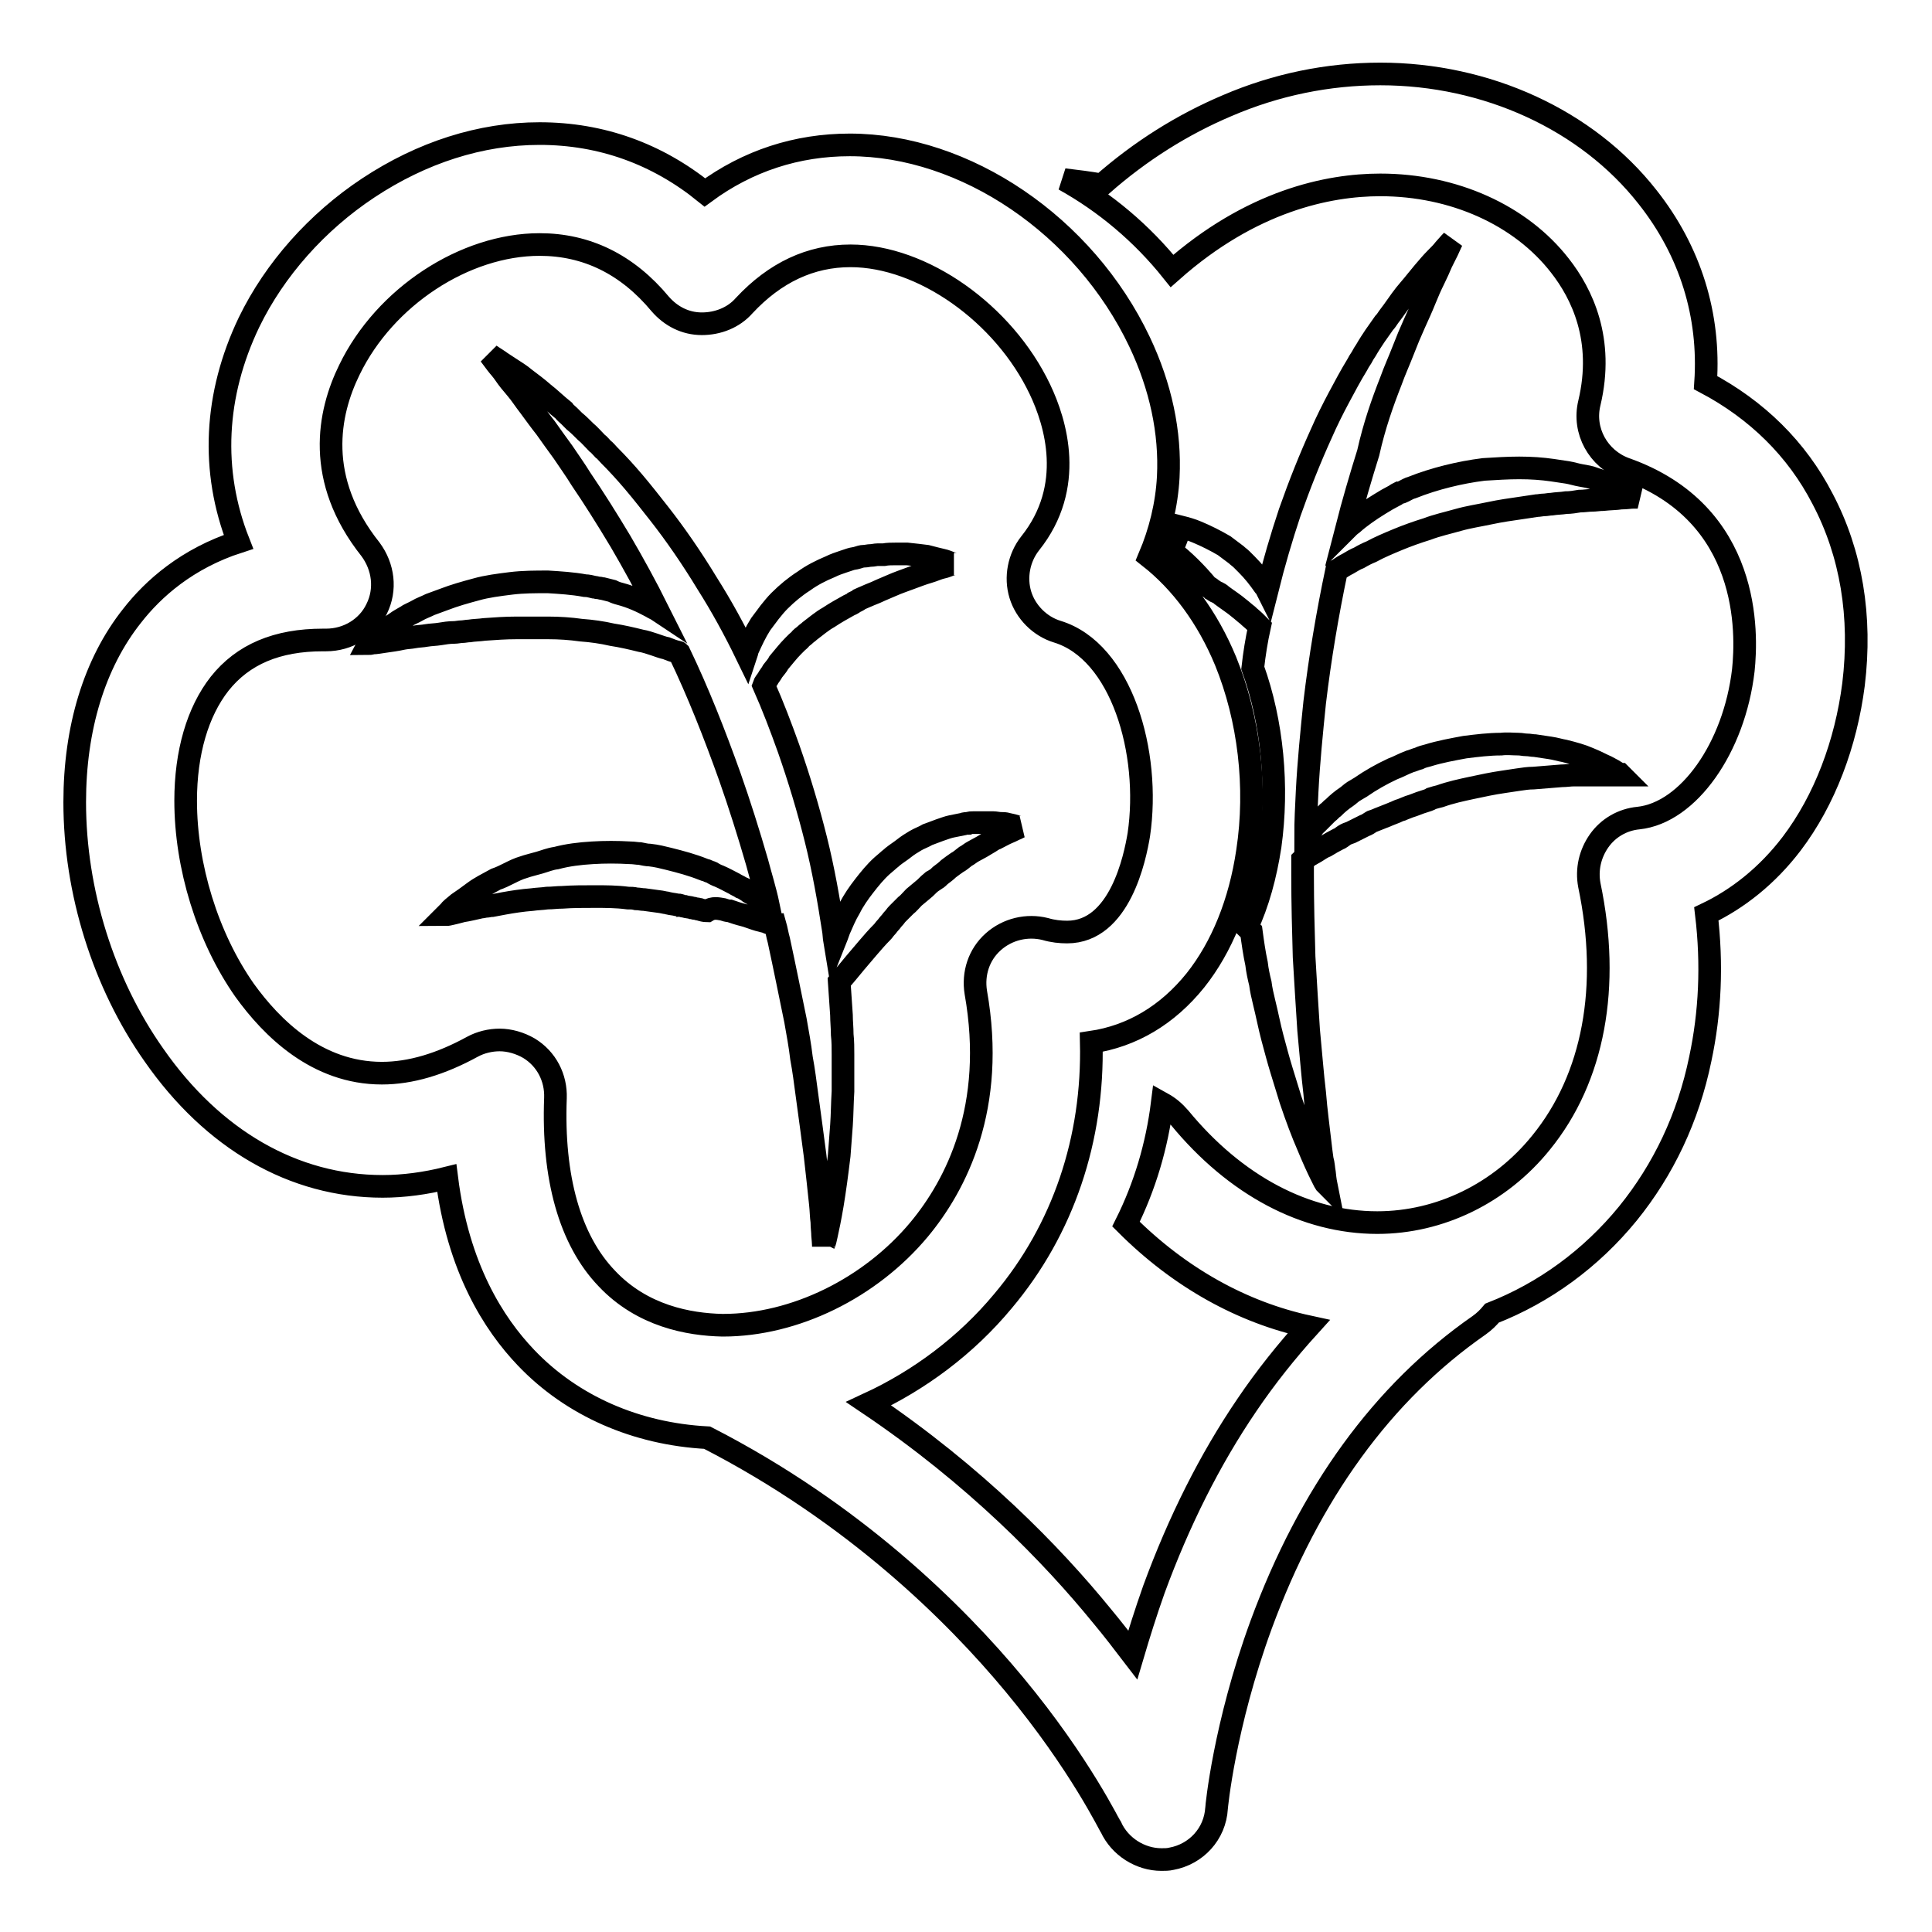 <?xml version="1.0" encoding="utf-8"?>
<!-- Svg Vector Icons : http://www.onlinewebfonts.com/icon -->
<!DOCTYPE svg PUBLIC "-//W3C//DTD SVG 1.1//EN" "http://www.w3.org/Graphics/SVG/1.1/DTD/svg11.dtd">
<svg version="1.1" xmlns="http://www.w3.org/2000/svg" xmlns:xlink="http://www.w3.org/1999/xlink" x="0px" y="0px" viewBox="0 0 256 256" enable-background="new 0 0 256 256" xml:space="preserve">
<g><g><path stroke-width="3" fill-opacity="0" stroke="#000000"  d="M11.7,24.1"/><path stroke-width="3" fill-opacity="0" stroke="#000000"  d="M241.5,66.1c-3.4-6.6-8.7-11.8-15.5-15.4c0.6-8.9-2-17.4-7.7-24.6c-8-10.2-21.3-16.3-35.4-16.3c-6.9,0-13.8,1.4-20.3,4.2c-5.9,2.5-11.5,6-16.6,10.5c-1.7-0.3-3.3-0.5-5-0.7c5.4,3,10.3,7.1,14.3,12.1c10.5-9.3,20.7-11.4,27.6-11.4c9.7,0,18.6,4,23.8,10.7c2.9,3.7,5.9,9.8,3.9,18.2c-0.9,3.7,1.2,7.4,4.7,8.7C232.1,68,231.5,84,231,88.8c-1.2,10.3-7.3,18.9-13.9,19.6c-2.1,0.2-4,1.3-5.2,3c-1.2,1.7-1.7,3.8-1.3,5.9c2.8,13.4,0.6,25.5-6.4,34.1c-5.4,6.7-13.4,10.6-21.7,10.6c-9.5,0-18.8-4.9-26.2-13.9c-0.7-0.8-1.4-1.4-2.3-1.9c-0.7,5.6-2.3,11-4.8,16c7.1,7.1,15.4,11.7,24.2,13.6c-2.9,3.2-5.7,6.7-8.2,10.4c-4.9,7.2-9,15.4-12.3,24.4c-1.1,3.1-2,6-2.8,8.7c-1.3-1.7-2.6-3.4-4.1-5.2c-6.6-8.1-16.8-18.6-30.9-28.1c6.7-3.1,12.9-7.7,17.8-13.6c8-9.5,12-21.5,11.7-34.3c5.4-0.8,10.1-3.6,13.8-8.2c3.5-4.4,5.9-10.3,6.9-17.1c1.3-8.5,0.2-17.6-2.9-25.2c-2.4-5.8-5.9-10.5-10.1-13.8c1.4-3.3,2.3-6.9,2.5-10.6c0.3-5.9-1-12-3.8-17.9c-7.3-15.4-23.1-26.1-38.4-26.1c-7,0-13.5,2.1-19.2,6.3c-6.3-5.1-13.7-7.8-21.9-7.8c-7.8,0-15.6,2.5-22.7,7.2c-6.8,4.5-12.4,10.8-15.8,17.8c-4.6,9.6-5.1,19.7-1.4,29.1c-6.8,2.2-11.3,6.2-14.1,9.8c-5,6.3-7.6,14.9-7.6,24.7c0,11.8,3.8,24,10.5,33.5c7.8,11.2,18.5,17.4,30.3,17.4c2.8,0,5.7-0.4,8.5-1.1c1.5,11.9,6.2,19.3,10.5,23.8c6.1,6.4,14.6,10.1,24,10.6c19.5,10,32.9,23.3,40.7,32.7c8.8,10.6,12.7,18.9,12.8,18.9c1.2,2.6,3.9,4.3,6.7,4.3c0.4,0,0.9,0,1.3-0.1c3.3-0.6,5.8-3.3,6-6.7c0-0.1,1-10.9,5.9-24.3c6.4-17.4,16.1-30.8,28.9-39.7c0.7-0.5,1.2-1,1.7-1.6c6.9-2.7,13.1-7.2,18-13.2c4.7-5.8,8-12.7,9.6-20.5c1.3-6.1,1.6-12.5,0.8-19.2c4.2-2,8.1-5.1,11.3-9.3c4.4-5.8,7.2-13.3,8.2-21.1C246.7,81.7,245.3,73.3,241.5,66.1z M80.4,169.4c-4.9-5.1-7.2-13.4-6.8-23.9c0.1-2.7-1.2-5.2-3.5-6.6c-1.2-0.7-2.6-1.1-3.9-1.1c-1.2,0-2.5,0.3-3.6,0.9c-4.2,2.3-8.2,3.5-12,3.5c-8.6,0-14.6-6-18.2-11c-4.9-7-7.8-16.4-7.8-25.1c0-6.4,1.6-11.8,4.5-15.5c3.1-3.9,7.6-5.8,13.7-5.8c0.1,0,0.3,0,0.4,0c2.9,0,5.5-1.6,6.7-4.1c1.3-2.6,0.9-5.6-0.8-7.9c-7.4-9.3-5.6-18.1-2.8-23.8c4.7-9.7,15.3-16.6,25.2-16.6c6.2,0,11.6,2.6,16,7.9c1.4,1.6,3.3,2.6,5.5,2.6c2.1,0,4.2-0.8,5.6-2.4c4.1-4.4,8.8-6.6,14.1-6.6c9.5,0,20.3,7.6,25.1,17.7c2.1,4.4,4.7,12.9-1.3,20.4c-1.5,1.9-2,4.5-1.3,6.8c0.7,2.3,2.6,4.2,4.9,4.9c8.5,2.6,12.4,16,10.8,26.9c-0.5,3-2.5,12.9-9.5,12.9c-0.9,0-1.9-0.1-2.9-0.4c-2.4-0.6-5,0-6.9,1.7c-1.9,1.7-2.7,4.2-2.3,6.7c2.7,15.2-2.6,25.5-7.5,31.4c-6.5,7.8-16.5,12.7-26,12.7c0,0-0.1,0-0.1,0l0,0C91.3,175.5,85.1,174.4,80.4,169.4z"/><path stroke-width="3" fill-opacity="0" stroke="#000000"  d="M95.8,120.5c0.3,0.1,0.6,0.2,0.9,0.2c0.3,0.1,0.6,0.2,0.9,0.3c0.6,0.2,1.2,0.3,1.7,0.5c0.6,0.2,1.1,0.4,1.6,0.5c0.3,0.1,0.5,0.1,0.7,0.2c0.2,0.1,0.5,0.2,0.7,0.2c0.1,0,0.3,0.1,0.4,0.1c0.2,0.7,0.3,1.4,0.5,2.1c0.8,3.7,1.5,7.2,2.2,10.6c0.3,1.7,0.6,3.3,0.8,5c0.3,1.6,0.5,3.2,0.7,4.7c0.4,3,0.8,5.8,1.1,8.2c0.3,2.5,0.5,4.6,0.7,6.4c0.1,0.9,0.1,1.7,0.2,2.4c0,0.7,0.1,1.3,0.1,1.8c0.1,1,0.1,1.5,0.1,1.5s0-0.1,0.1-0.4c0.1-0.2,0.2-0.6,0.3-1.1c0.2-0.9,0.5-2.3,0.8-4.1c0.3-1.8,0.6-4,0.9-6.5c0.1-1.3,0.2-2.6,0.3-4c0.1-1.4,0.1-2.9,0.2-4.5c0-1.6,0-3.2,0-4.9c0-0.8,0-1.7-0.1-2.6c0-0.9-0.1-1.8-0.1-2.6c-0.1-1.4-0.2-2.9-0.3-4.4c0.6-0.7,1.3-1.5,2.1-2.5c0.5-0.6,1.1-1.3,1.7-2c0.6-0.7,1.2-1.4,1.9-2.1c0.2-0.2,0.3-0.4,0.5-0.6c0.2-0.2,0.3-0.4,0.5-0.6c0.2-0.2,0.3-0.4,0.5-0.6c0.2-0.2,0.3-0.4,0.5-0.6c0.4-0.4,0.7-0.7,1.1-1.1c0.4-0.3,0.7-0.7,1.1-1.1l0.6-0.5l0.6-0.5c0.4-0.3,0.7-0.7,1.1-1c0.1-0.1,0.2-0.2,0.3-0.2l0.3-0.2c0.2-0.1,0.4-0.3,0.6-0.5c0.4-0.3,0.8-0.6,1.1-0.9c0.4-0.3,0.8-0.6,1.1-0.8c0.4-0.2,0.7-0.5,1.1-0.8c0.4-0.2,0.7-0.5,1.1-0.7c0.4-0.2,0.7-0.4,1.1-0.6c0.2-0.1,0.3-0.2,0.5-0.3c0.2-0.1,0.3-0.2,0.5-0.3c0.3-0.2,0.6-0.4,0.9-0.5c0.6-0.3,1.1-0.6,1.6-0.8c0.5-0.2,0.8-0.4,1.1-0.5c0.2-0.1,0.4-0.2,0.4-0.2s-0.1,0-0.4-0.1c-0.3-0.1-0.7-0.2-1.2-0.3c-0.3-0.1-0.6-0.1-0.9-0.1c-0.3,0-0.7-0.1-1-0.1c-0.4,0-0.7,0-1.2,0c-0.2,0-0.4,0-0.7,0c-0.2,0-0.4,0-0.7,0s-0.5,0-0.7,0.1c-0.2,0-0.5,0-0.7,0.1c-0.5,0.1-1,0.2-1.5,0.3c-0.5,0.1-1,0.3-1.6,0.5c-0.3,0.1-0.5,0.2-0.8,0.3c-0.3,0.1-0.5,0.2-0.8,0.3c-0.5,0.3-1.1,0.5-1.6,0.8c-0.5,0.3-1,0.6-1.5,1s-1,0.7-1.5,1.1c-0.2,0.2-0.5,0.4-0.7,0.6l-0.7,0.6c-0.9,0.8-1.7,1.8-2.4,2.7c-0.7,0.9-1.4,1.9-1.9,2.9c-0.6,1-1,2-1.4,2.9c-0.2,0.6-0.4,1.1-0.6,1.6c-0.1-0.6-0.1-1.2-0.2-1.7c-0.6-3.9-1.3-7.9-2.3-11.9c-1-4-2.2-8-3.6-12c-1-2.8-2.1-5.7-3.3-8.4c0.1-0.3,0.3-0.5,0.5-0.8c0.2-0.4,0.5-0.7,0.7-1.1c0.3-0.4,0.6-0.7,0.8-1.1c0.6-0.7,1.2-1.5,1.9-2.2c0.2-0.2,0.4-0.4,0.5-0.5c0.2-0.2,0.4-0.3,0.5-0.5c0.2-0.2,0.4-0.3,0.6-0.5c0.2-0.2,0.4-0.3,0.6-0.5c0.8-0.6,1.6-1.3,2.5-1.8c0.9-0.6,1.8-1.1,2.7-1.6c0.2-0.1,0.5-0.2,0.7-0.4c0.2-0.1,0.5-0.2,0.7-0.4c0.2-0.1,0.5-0.2,0.7-0.3c0.2-0.1,0.5-0.2,0.7-0.3c0.5-0.2,1-0.4,1.4-0.6c0.5-0.2,0.9-0.4,1.4-0.6c0.9-0.4,1.8-0.7,2.6-1c0.8-0.3,1.6-0.6,2.3-0.8c0.7-0.2,1.3-0.5,1.8-0.6s0.9-0.3,1.2-0.4c0.3-0.1,0.4-0.1,0.4-0.1s0,0-0.1,0c-0.1,0-0.2-0.1-0.3-0.1c-0.3-0.1-0.7-0.3-1.2-0.4c-0.5-0.1-1.2-0.3-2-0.5c-0.8-0.1-1.6-0.2-2.6-0.3c-0.5,0-1,0-1.5,0c-0.5,0-1.1,0-1.6,0.1c-0.1,0-0.3,0-0.4,0c-0.1,0-0.3,0-0.4,0c-0.3,0-0.6,0.1-0.9,0.1c-0.3,0-0.6,0.1-0.9,0.1s-0.6,0.1-0.9,0.2c-0.3,0.1-0.6,0.1-0.9,0.2c-0.3,0.1-0.6,0.2-0.9,0.3c-0.6,0.2-1.2,0.4-1.8,0.7c-1.2,0.5-2.4,1.1-3.5,1.9c-1.1,0.7-2.2,1.6-3.2,2.6c-0.5,0.5-0.9,1-1.3,1.5c-0.2,0.3-0.4,0.5-0.6,0.8c-0.2,0.3-0.4,0.5-0.6,0.8c-0.7,1.1-1.2,2.2-1.7,3.3c-0.1,0.2-0.1,0.4-0.2,0.7c-1.6-3.3-3.3-6.4-5.2-9.4c-2-3.3-4.2-6.5-6.4-9.3c-1.1-1.4-2.2-2.8-3.3-4.1c-1.1-1.3-2.2-2.5-3.3-3.6c-0.3-0.3-0.5-0.6-0.8-0.8c-0.3-0.3-0.5-0.6-0.8-0.8c-0.5-0.5-1-1.1-1.5-1.5c-0.5-0.5-1-1-1.5-1.4c-0.2-0.2-0.5-0.5-0.7-0.7c-0.2-0.2-0.5-0.4-0.7-0.7c-1-0.8-1.8-1.6-2.7-2.3c-0.8-0.7-1.6-1.3-2.4-1.9c-0.7-0.6-1.4-1-2-1.4c-0.6-0.4-1.1-0.7-1.5-1c-0.8-0.5-1.2-0.8-1.2-0.8s0.3,0.4,0.9,1.2c0.3,0.4,0.7,0.8,1.1,1.4c0.4,0.6,0.9,1.2,1.5,1.9c0.6,0.7,1.1,1.5,1.8,2.4c0.6,0.8,1.3,1.8,2.1,2.8c0.7,1,1.5,2.1,2.3,3.2c0.8,1.2,1.6,2.3,2.4,3.6c1.7,2.5,3.4,5.2,5.2,8.2c1.7,2.9,3.4,6,5,9.2c-0.3-0.2-0.6-0.3-0.9-0.5c-1.3-0.7-2.6-1.3-4.1-1.7c-0.4-0.1-0.7-0.2-1.1-0.4c-0.4-0.1-0.8-0.2-1.2-0.3c-0.2,0-0.4-0.1-0.6-0.1c-0.2,0-0.4-0.1-0.6-0.1c-0.4-0.1-0.8-0.2-1.2-0.2c-1.6-0.3-3.3-0.4-4.9-0.5c-1.6,0-3.3,0-4.9,0.2c-1.6,0.2-3.2,0.4-4.6,0.8c-1.5,0.4-2.9,0.8-4.2,1.3c-0.6,0.2-1.3,0.5-1.9,0.7c-0.6,0.3-1.2,0.5-1.7,0.8c-0.5,0.3-1.1,0.5-1.5,0.8c-0.5,0.3-0.9,0.5-1.3,0.8c-0.4,0.3-0.8,0.5-1.2,0.7s-0.7,0.5-0.9,0.7c-0.3,0.2-0.5,0.4-0.7,0.6c-0.2,0.2-0.4,0.3-0.5,0.4c-0.3,0.2-0.4,0.4-0.4,0.4s0.2,0,0.6-0.1c0.4,0,0.9-0.1,1.6-0.2s1.5-0.2,2.4-0.4c0.5-0.1,1-0.1,1.5-0.2s1.1-0.1,1.6-0.2c0.6-0.1,1.2-0.1,1.8-0.2c0.6-0.1,1.2-0.2,1.9-0.2c0.3,0,0.7-0.1,1-0.1c0.3,0,0.7-0.1,1-0.1c0.6-0.1,1.3-0.1,2-0.2c1.4-0.1,2.8-0.2,4.2-0.2c1.4,0,2.9,0,4.3,0s2.9,0.1,4.3,0.3c1.4,0.1,2.8,0.3,4.1,0.6c1.3,0.2,2.6,0.5,3.8,0.8c0.6,0.1,1.2,0.3,1.8,0.5s1.1,0.4,1.6,0.5c0.5,0.2,1,0.4,1.5,0.5c0.1,0,0.1,0,0.2,0.1c2.5,5.2,4.7,10.8,6.7,16.4c1.3,3.7,2.5,7.5,3.6,11.3c0.5,1.9,1.1,3.8,1.5,5.7c-0.3-0.3-0.7-0.5-1.1-0.8c-0.2-0.2-0.5-0.4-0.8-0.5c-0.3-0.2-0.6-0.3-0.8-0.5c-0.3-0.2-0.6-0.4-0.9-0.5c-0.3-0.2-0.6-0.3-0.9-0.5c-0.6-0.3-1.3-0.7-2-1c-0.3-0.1-0.7-0.3-1-0.5c-0.2-0.1-0.4-0.1-0.5-0.2c-0.2-0.1-0.4-0.1-0.6-0.2c-1.5-0.6-3-1-4.6-1.4c-0.8-0.2-1.6-0.4-2.5-0.5c-0.4,0-0.8-0.1-1.3-0.2c-0.4,0-0.8-0.1-1.3-0.1c-1.7-0.1-3.4-0.1-5,0c-1.7,0.1-3.3,0.3-4.8,0.7c-0.8,0.1-1.5,0.4-2.2,0.6c-0.4,0.1-0.7,0.2-1.1,0.3c-0.4,0.1-0.7,0.2-1,0.3c-0.7,0.2-1.3,0.5-1.9,0.8c-0.6,0.3-1.2,0.6-1.8,0.8c-1.1,0.6-2.1,1.1-2.9,1.7c-0.8,0.6-1.5,1.1-2.1,1.5c-0.6,0.5-1,0.8-1.2,1.1c-0.1,0.1-0.2,0.2-0.3,0.3c-0.1,0.1-0.1,0.1-0.1,0.1s0.2,0,0.6-0.1c0.4-0.1,0.9-0.2,1.6-0.4c0.7-0.1,1.5-0.3,2.4-0.5c0.2,0,0.5-0.1,0.7-0.1s0.5-0.1,0.8-0.1c0.5-0.1,1.1-0.2,1.6-0.3c1.1-0.2,2.4-0.4,3.7-0.5c0.7-0.1,1.3-0.1,2-0.2c0.7,0,1.3-0.1,2-0.1c1.4-0.1,2.8-0.1,4.3-0.1c1.4,0,2.9,0,4.4,0.2c0.4,0,0.7,0,1.1,0.1c0.4,0,0.7,0.1,1.1,0.1c0.7,0.1,1.4,0.2,2.2,0.3l0.5,0.1c0.2,0,0.4,0.1,0.5,0.1c0.4,0.1,0.7,0.1,1.1,0.2c0.2,0,0.4,0,0.5,0.1c0.2,0,0.3,0.1,0.5,0.1c0.3,0.1,0.7,0.1,1,0.2c0.2,0,0.3,0.1,0.5,0.1c0.2,0,0.3,0.1,0.5,0.1c0.3,0.1,0.7,0.2,1,0.2C94.5,120.2,95.2,120.4,95.8,120.5z"/><path stroke-width="3" fill-opacity="0" stroke="#000000"  d="M184.3,50.5c0.5-1.4,1.1-2.7,1.6-4c0.5-1.3,1-2.5,1.5-3.6c0.5-1.1,1-2.2,1.4-3.2s0.8-1.9,1.2-2.7c0.4-0.8,0.7-1.5,1-2.2c0.3-0.6,0.6-1.2,0.8-1.6c0.4-0.9,0.6-1.3,0.6-1.3s-0.4,0.4-1,1.1c-0.3,0.4-0.7,0.8-1.2,1.3c-0.5,0.5-1,1.1-1.6,1.8c-0.6,0.7-1.2,1.5-1.9,2.3c-0.7,0.8-1.4,1.8-2.1,2.8c-0.2,0.3-0.4,0.5-0.6,0.8c-0.2,0.3-0.4,0.6-0.6,0.8c-0.4,0.6-0.8,1.1-1.2,1.7c-0.4,0.6-0.8,1.2-1.2,1.9c-0.2,0.3-0.4,0.6-0.6,1c-0.2,0.3-0.4,0.6-0.6,1c-0.8,1.3-1.6,2.8-2.4,4.3c-0.8,1.5-1.6,3.1-2.3,4.7c-1.5,3.3-2.9,6.8-4.2,10.5c-1.1,3.3-2.1,6.7-3,10.3c-0.1-0.2-0.2-0.4-0.4-0.6c-0.7-1-1.4-1.9-2.3-2.8c-0.2-0.2-0.5-0.5-0.7-0.7c-0.2-0.2-0.5-0.4-0.7-0.6c-0.5-0.4-1.1-0.8-1.6-1.2c-1.2-0.7-2.4-1.3-3.6-1.8c-0.7-0.3-1.4-0.5-2.2-0.7c-0.3,1.1-0.7,2.1-1.2,3.2c1.7,1.3,3.3,2.9,4.8,4.7c0.2,0.1,0.4,0.2,0.6,0.4c0.2,0.1,0.4,0.3,0.7,0.4c0.2,0.1,0.4,0.2,0.6,0.4c0.8,0.6,1.6,1.1,2.3,1.7c0.4,0.3,0.7,0.6,1.1,0.9c0.3,0.3,0.7,0.6,1,0.9c0.2,0.2,0.4,0.4,0.6,0.6c-0.4,1.8-0.7,3.7-0.9,5.5c2.6,7.2,3.4,15.7,2.3,23.6c-0.6,3.9-1.6,7.6-3.1,10.8c0.2,0.2,0.4,0.3,0.6,0.5c0.2,1.5,0.4,2.9,0.7,4.3c0.1,0.9,0.3,1.8,0.5,2.6c0.1,0.8,0.3,1.7,0.5,2.5c0.4,1.6,0.7,3.2,1.1,4.7c0.4,1.5,0.8,3,1.2,4.3c0.4,1.3,0.8,2.6,1.2,3.9c0.8,2.4,1.6,4.5,2.3,6.1c0.7,1.7,1.3,3,1.7,3.8c0.2,0.4,0.4,0.8,0.5,1c0.1,0.2,0.2,0.3,0.2,0.3s-0.1-0.5-0.2-1.5c-0.1-0.5-0.1-1.1-0.3-1.8c-0.1-0.7-0.2-1.5-0.3-2.4c-0.2-1.8-0.5-3.9-0.7-6.4c-0.3-2.5-0.5-5.2-0.8-8.3c-0.1-1.5-0.2-3.1-0.3-4.7c-0.1-1.6-0.2-3.3-0.3-5c-0.1-3.4-0.2-7.1-0.2-10.8c0-0.7,0-1.4,0-2.1c0.1-0.1,0.2-0.1,0.4-0.2c0.2-0.1,0.4-0.3,0.6-0.4c0.2-0.1,0.5-0.3,0.7-0.4c0.5-0.3,0.9-0.6,1.4-0.8c0.5-0.3,1-0.6,1.6-0.9c0.3-0.1,0.5-0.3,0.8-0.5s0.6-0.3,0.9-0.4c0.6-0.3,1.2-0.6,1.8-0.9c0.3-0.1,0.6-0.3,0.9-0.5c0.1-0.1,0.3-0.1,0.5-0.2c0.2-0.1,0.3-0.1,0.5-0.2c0.3-0.1,0.7-0.3,1-0.4c0.2-0.1,0.3-0.1,0.5-0.2c0.2-0.1,0.3-0.1,0.5-0.2c0.3-0.1,0.6-0.3,1-0.4c0.2-0.1,0.3-0.1,0.5-0.2l0.5-0.2c0.7-0.2,1.3-0.5,2-0.7c0.3-0.1,0.7-0.2,1-0.4c0.3-0.1,0.7-0.2,1.1-0.3c1.4-0.5,2.8-0.8,4.2-1.1c1.4-0.3,2.8-0.6,4.2-0.8c0.7-0.1,1.4-0.2,2-0.3c0.7-0.1,1.3-0.2,2-0.2c1.3-0.1,2.5-0.2,3.7-0.3c0.6,0,1.1-0.1,1.7-0.1c0.3,0,0.5,0,0.8,0c0.2,0,0.5,0,0.7,0c1,0,1.8,0,2.5,0s1.3,0,1.6,0c0.4,0,0.6,0,0.6,0s0,0-0.1-0.1c-0.1,0-0.2-0.1-0.4-0.2c-0.3-0.2-0.8-0.5-1.4-0.8c-0.7-0.3-1.4-0.7-2.4-1.1c-0.9-0.4-2-0.7-3.2-1c-0.6-0.1-1.2-0.3-1.9-0.4c-0.6-0.1-1.3-0.2-2-0.3c-0.4,0-0.7-0.1-1.1-0.1c-0.4,0-0.7-0.1-1.1-0.1c-0.7,0-1.5-0.1-2.3,0c-1.6,0-3.2,0.2-4.8,0.4c-1.6,0.3-3.3,0.6-4.9,1.1c-0.4,0.1-0.8,0.2-1.2,0.4c-0.4,0.1-0.8,0.3-1.2,0.4c-0.8,0.3-1.5,0.7-2.3,1c-1.5,0.7-2.9,1.5-4.2,2.4c-0.2,0.1-0.3,0.2-0.5,0.3c-0.2,0.1-0.3,0.2-0.5,0.3c-0.3,0.2-0.6,0.5-0.9,0.7c-0.6,0.4-1.2,0.9-1.7,1.4c-0.3,0.2-0.5,0.5-0.8,0.7c-0.2,0.2-0.5,0.5-0.7,0.7c-0.2,0.2-0.5,0.5-0.7,0.7c-0.2,0.2-0.5,0.4-0.6,0.7c-0.3,0.4-0.6,0.7-0.9,1c0-2,0.1-3.9,0.2-5.9c0.2-3.9,0.6-7.9,1-11.8c0.7-5.9,1.7-11.8,2.9-17.5c0,0,0.1-0.1,0.2-0.1c0.4-0.3,0.9-0.6,1.3-0.8c0.5-0.3,1-0.6,1.5-0.8c0.5-0.3,1.1-0.6,1.6-0.8c1.1-0.6,2.3-1.1,3.5-1.6c1.2-0.5,2.6-1,3.9-1.4c1.3-0.5,2.7-0.8,4.1-1.2c1.4-0.4,2.8-0.6,4.2-0.9c1.4-0.3,2.8-0.5,4.2-0.7c0.7-0.1,1.3-0.2,2-0.3c0.3,0,0.7-0.1,1-0.1c0.3,0,0.7-0.1,1-0.1c0.6-0.1,1.3-0.1,1.9-0.2c0.6,0,1.2-0.1,1.8-0.2c0.6,0,1.1-0.1,1.6-0.1c0.5,0,1-0.1,1.5-0.1c0.9-0.1,1.8-0.1,2.4-0.2c0.7,0,1.2-0.1,1.6-0.1c0.4,0,0.6,0,0.6,0s-0.2-0.1-0.5-0.3c-0.2-0.1-0.4-0.2-0.6-0.3c-0.2-0.1-0.5-0.3-0.8-0.4c-0.3-0.1-0.7-0.3-1.1-0.5c-0.4-0.2-0.8-0.3-1.3-0.5c-0.5-0.2-1-0.3-1.5-0.5c-0.5-0.2-1.1-0.3-1.7-0.4c-0.6-0.1-1.2-0.3-1.8-0.4c-0.7-0.1-1.3-0.2-2-0.3c-1.4-0.2-2.8-0.3-4.4-0.3c-1.5,0-3.1,0.1-4.7,0.2c-1.6,0.2-3.2,0.5-4.8,0.9c-1.6,0.4-3.2,0.9-4.7,1.5c-0.4,0.1-0.7,0.3-1.1,0.5c-0.2,0.1-0.4,0.2-0.6,0.2c-0.2,0.1-0.4,0.2-0.5,0.3c-0.4,0.2-0.7,0.4-1.1,0.6c-0.3,0.2-0.7,0.4-1,0.6c-1.3,0.8-2.6,1.7-3.6,2.6c-0.3,0.2-0.6,0.5-0.8,0.7c0.9-3.5,1.9-6.9,2.9-10.1C182.1,56.4,183.2,53.3,184.3,50.5z"/></g></g>
</svg>